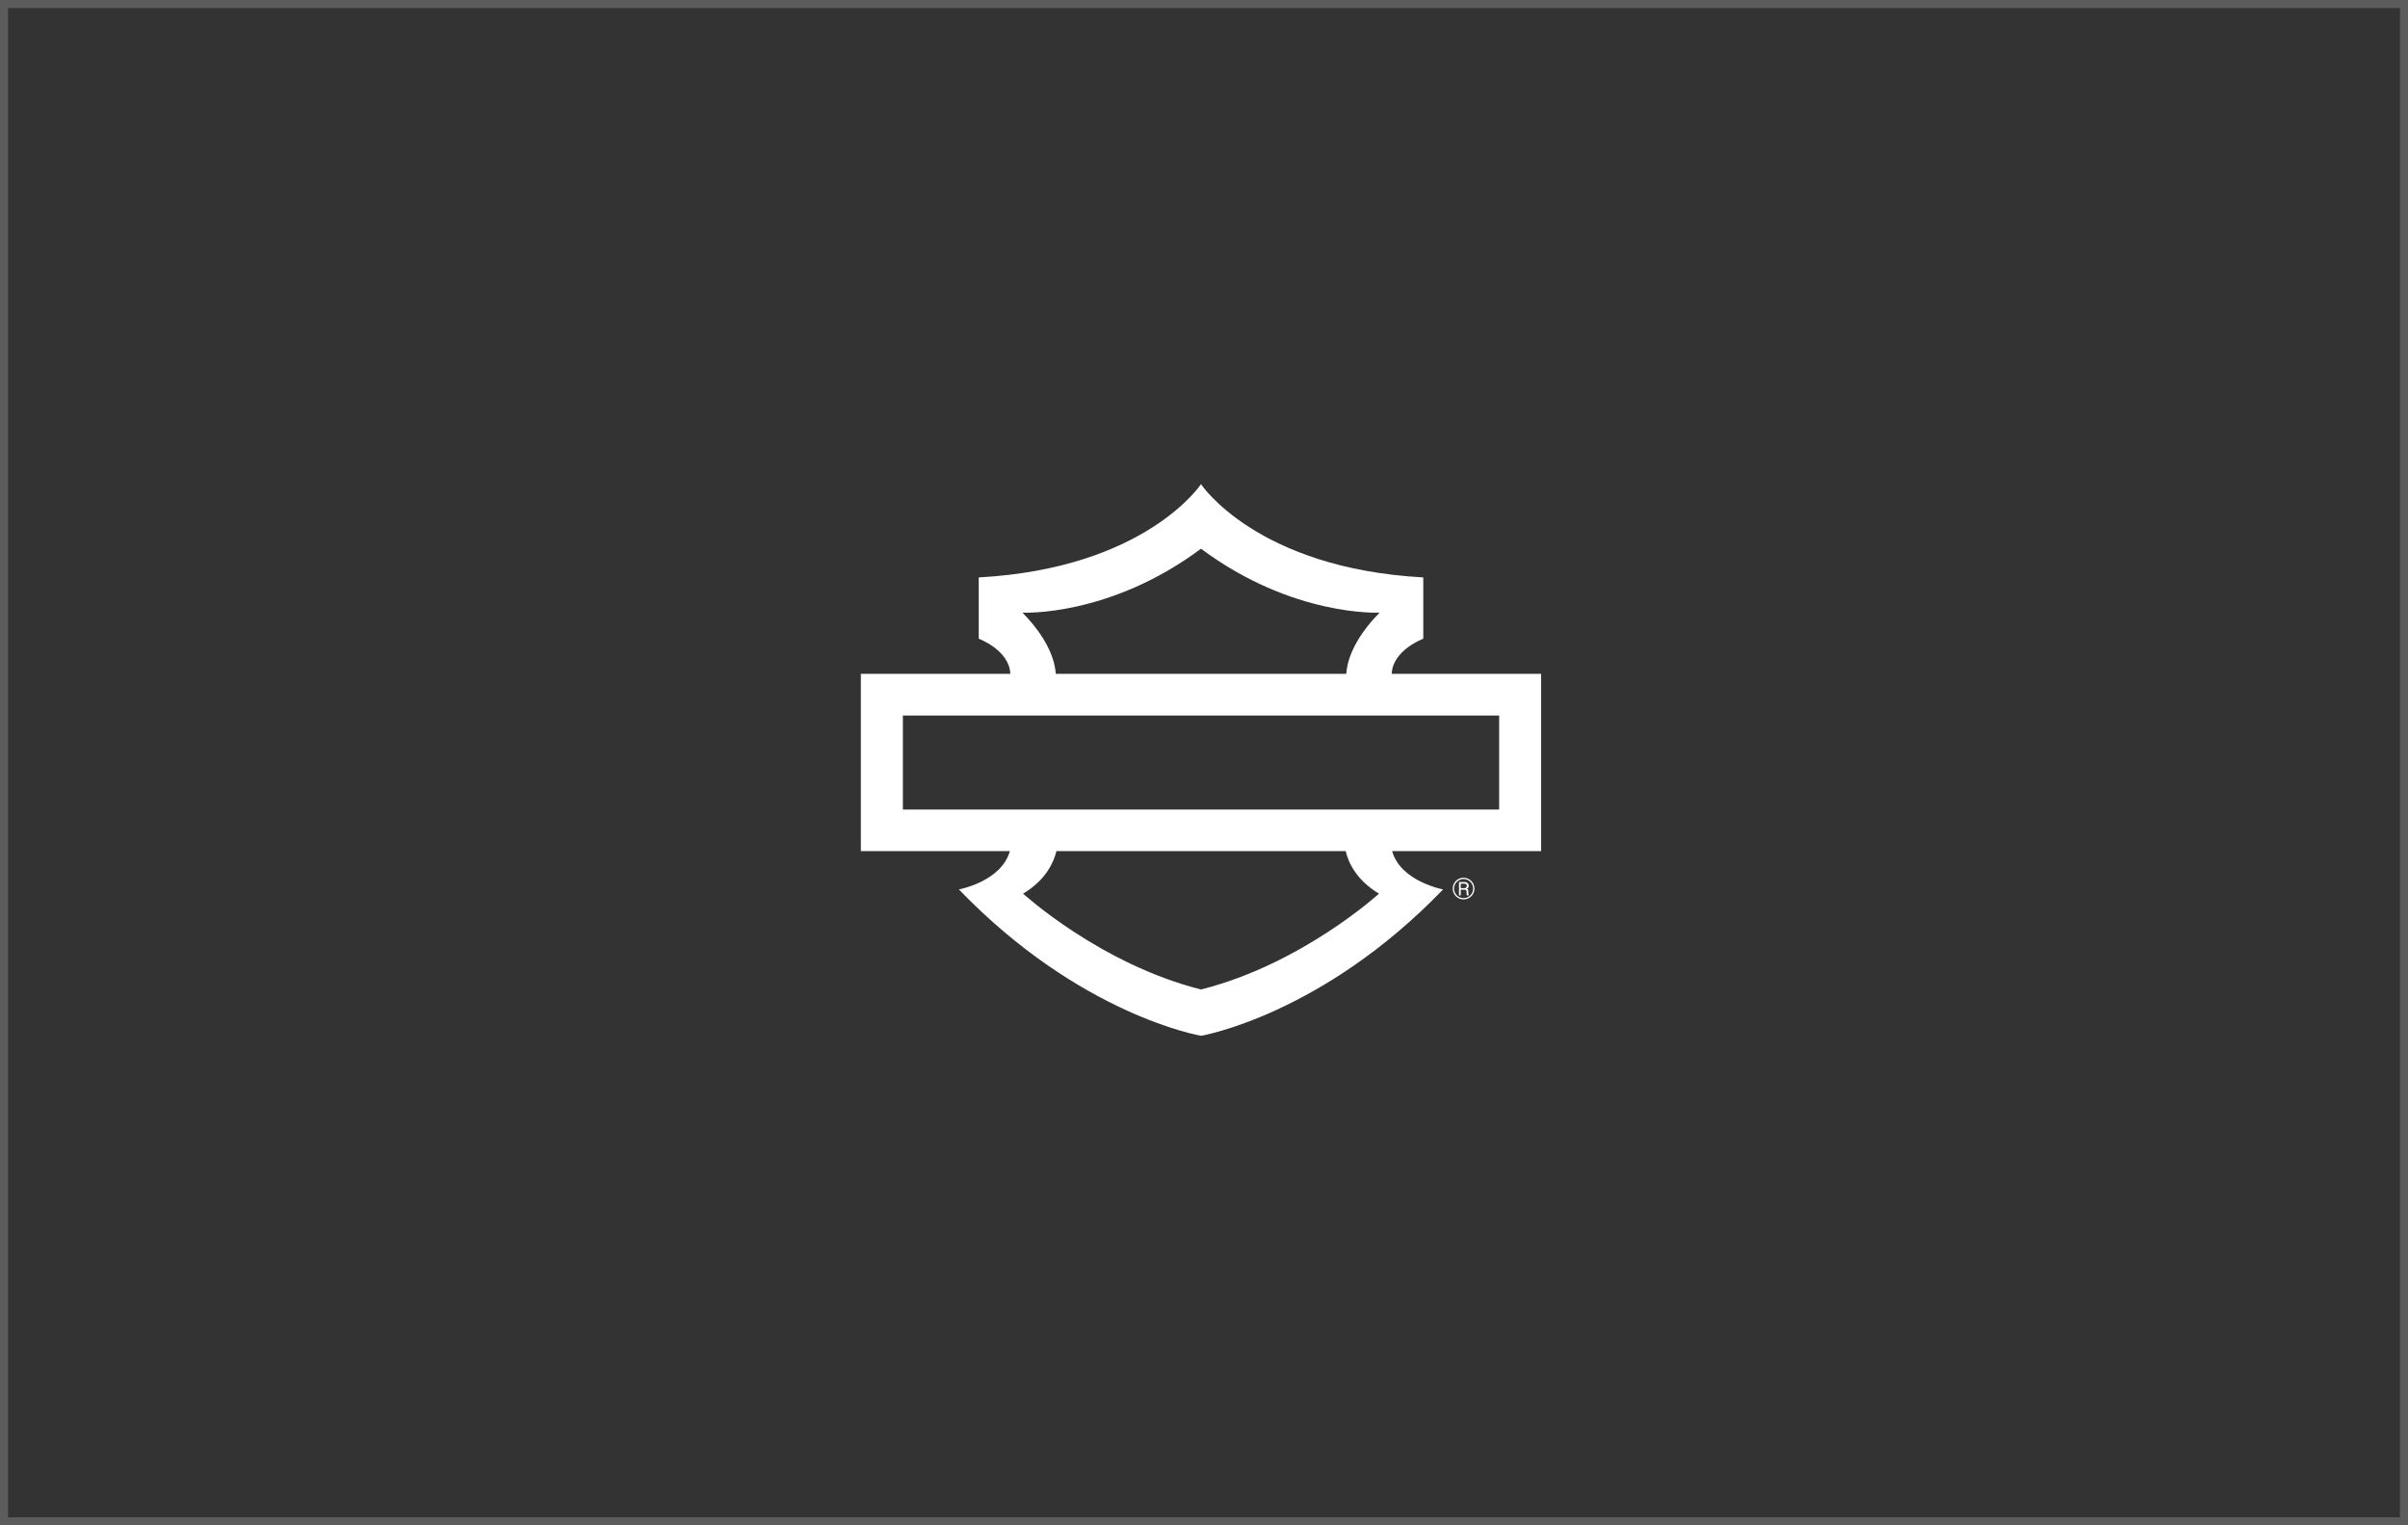 <svg width="300" height="190" viewBox="0 0 300 190" fill="none" xmlns="http://www.w3.org/2000/svg">
<rect x="0" y="0" width="300" height="190" fill="#333333" stroke="none"/>
<rect x="0.5" y="0.5" width="299" height="189" stroke="white" stroke-opacity="0.2"/>
<path d="M192.001 83.939H173.387C173.495 80.977 177.319 79.56 177.319 79.56V71.925C156.525 70.787 149.627 60.309 149.627 60.309C149.627 60.309 142.73 70.787 121.938 71.925V79.56C121.938 79.56 125.76 80.977 125.87 83.939H107.249V106.019H125.811C124.749 109.824 119.461 110.789 119.461 110.789C134.604 126.506 149.63 129.021 149.63 129.021C149.63 129.021 164.646 126.498 179.789 110.789C179.789 110.789 174.501 109.812 173.438 106.019H192.001V83.939ZM127.379 76.311C127.379 76.311 138.182 76.878 149.627 68.349C161.075 76.878 171.878 76.311 171.878 76.311C168.375 79.873 167.792 82.716 167.726 83.939H131.534C131.466 82.716 130.882 79.873 127.379 76.311ZM171.8 111.316C171.8 111.316 162.203 120.089 149.627 123.255C137.044 120.08 127.462 111.316 127.462 111.316C130.32 109.606 131.282 107.389 131.615 106.019H167.652C167.977 107.389 168.937 109.602 171.8 111.316ZM186.772 100.838H112.483V89.129H186.772V100.838Z" fill="white"/>
<path d="M182.346 109.333C182.078 109.332 181.817 109.41 181.594 109.558C181.371 109.706 181.197 109.917 181.094 110.163C180.991 110.41 180.964 110.682 181.016 110.944C181.067 111.206 181.195 111.448 181.384 111.637C181.573 111.826 181.813 111.955 182.076 112.008C182.338 112.06 182.61 112.034 182.857 111.932C183.104 111.83 183.315 111.657 183.464 111.434C183.612 111.212 183.692 110.951 183.692 110.684C183.69 110.327 183.548 109.985 183.296 109.732C183.044 109.479 182.703 109.336 182.346 109.333ZM182.346 111.876C182.11 111.876 181.88 111.808 181.684 111.678C181.488 111.548 181.334 111.362 181.244 111.145C181.153 110.928 181.128 110.689 181.174 110.458C181.219 110.227 181.331 110.015 181.497 109.848C181.663 109.681 181.875 109.567 182.106 109.52C182.336 109.474 182.576 109.496 182.793 109.586C183.011 109.675 183.197 109.828 183.328 110.023C183.46 110.218 183.53 110.448 183.53 110.684C183.531 110.84 183.501 110.994 183.442 111.139C183.382 111.283 183.295 111.415 183.185 111.525C183.075 111.636 182.944 111.724 182.8 111.784C182.656 111.844 182.502 111.875 182.346 111.876Z" fill="white"/>
<path d="M182.937 111.021C182.937 110.946 182.921 110.873 182.888 110.806C182.854 110.76 182.805 110.729 182.749 110.718C182.821 110.686 182.881 110.632 182.921 110.565C182.962 110.498 182.981 110.42 182.976 110.342C182.98 110.257 182.961 110.173 182.922 110.097C182.868 110.014 182.791 109.949 182.7 109.91C182.61 109.87 182.509 109.858 182.412 109.875H181.77V111.526H181.987V110.823H182.363C182.458 110.813 182.554 110.83 182.639 110.872C182.69 110.932 182.717 111.01 182.712 111.089V111.299C182.711 111.377 182.726 111.454 182.756 111.526H183.013C182.972 111.455 182.947 111.376 182.939 111.294L182.937 111.021ZM182.373 110.635H181.987V110.075H182.368C182.568 110.075 182.744 110.102 182.739 110.347C182.734 110.591 182.578 110.635 182.373 110.635Z" fill="white"/>
</svg>

